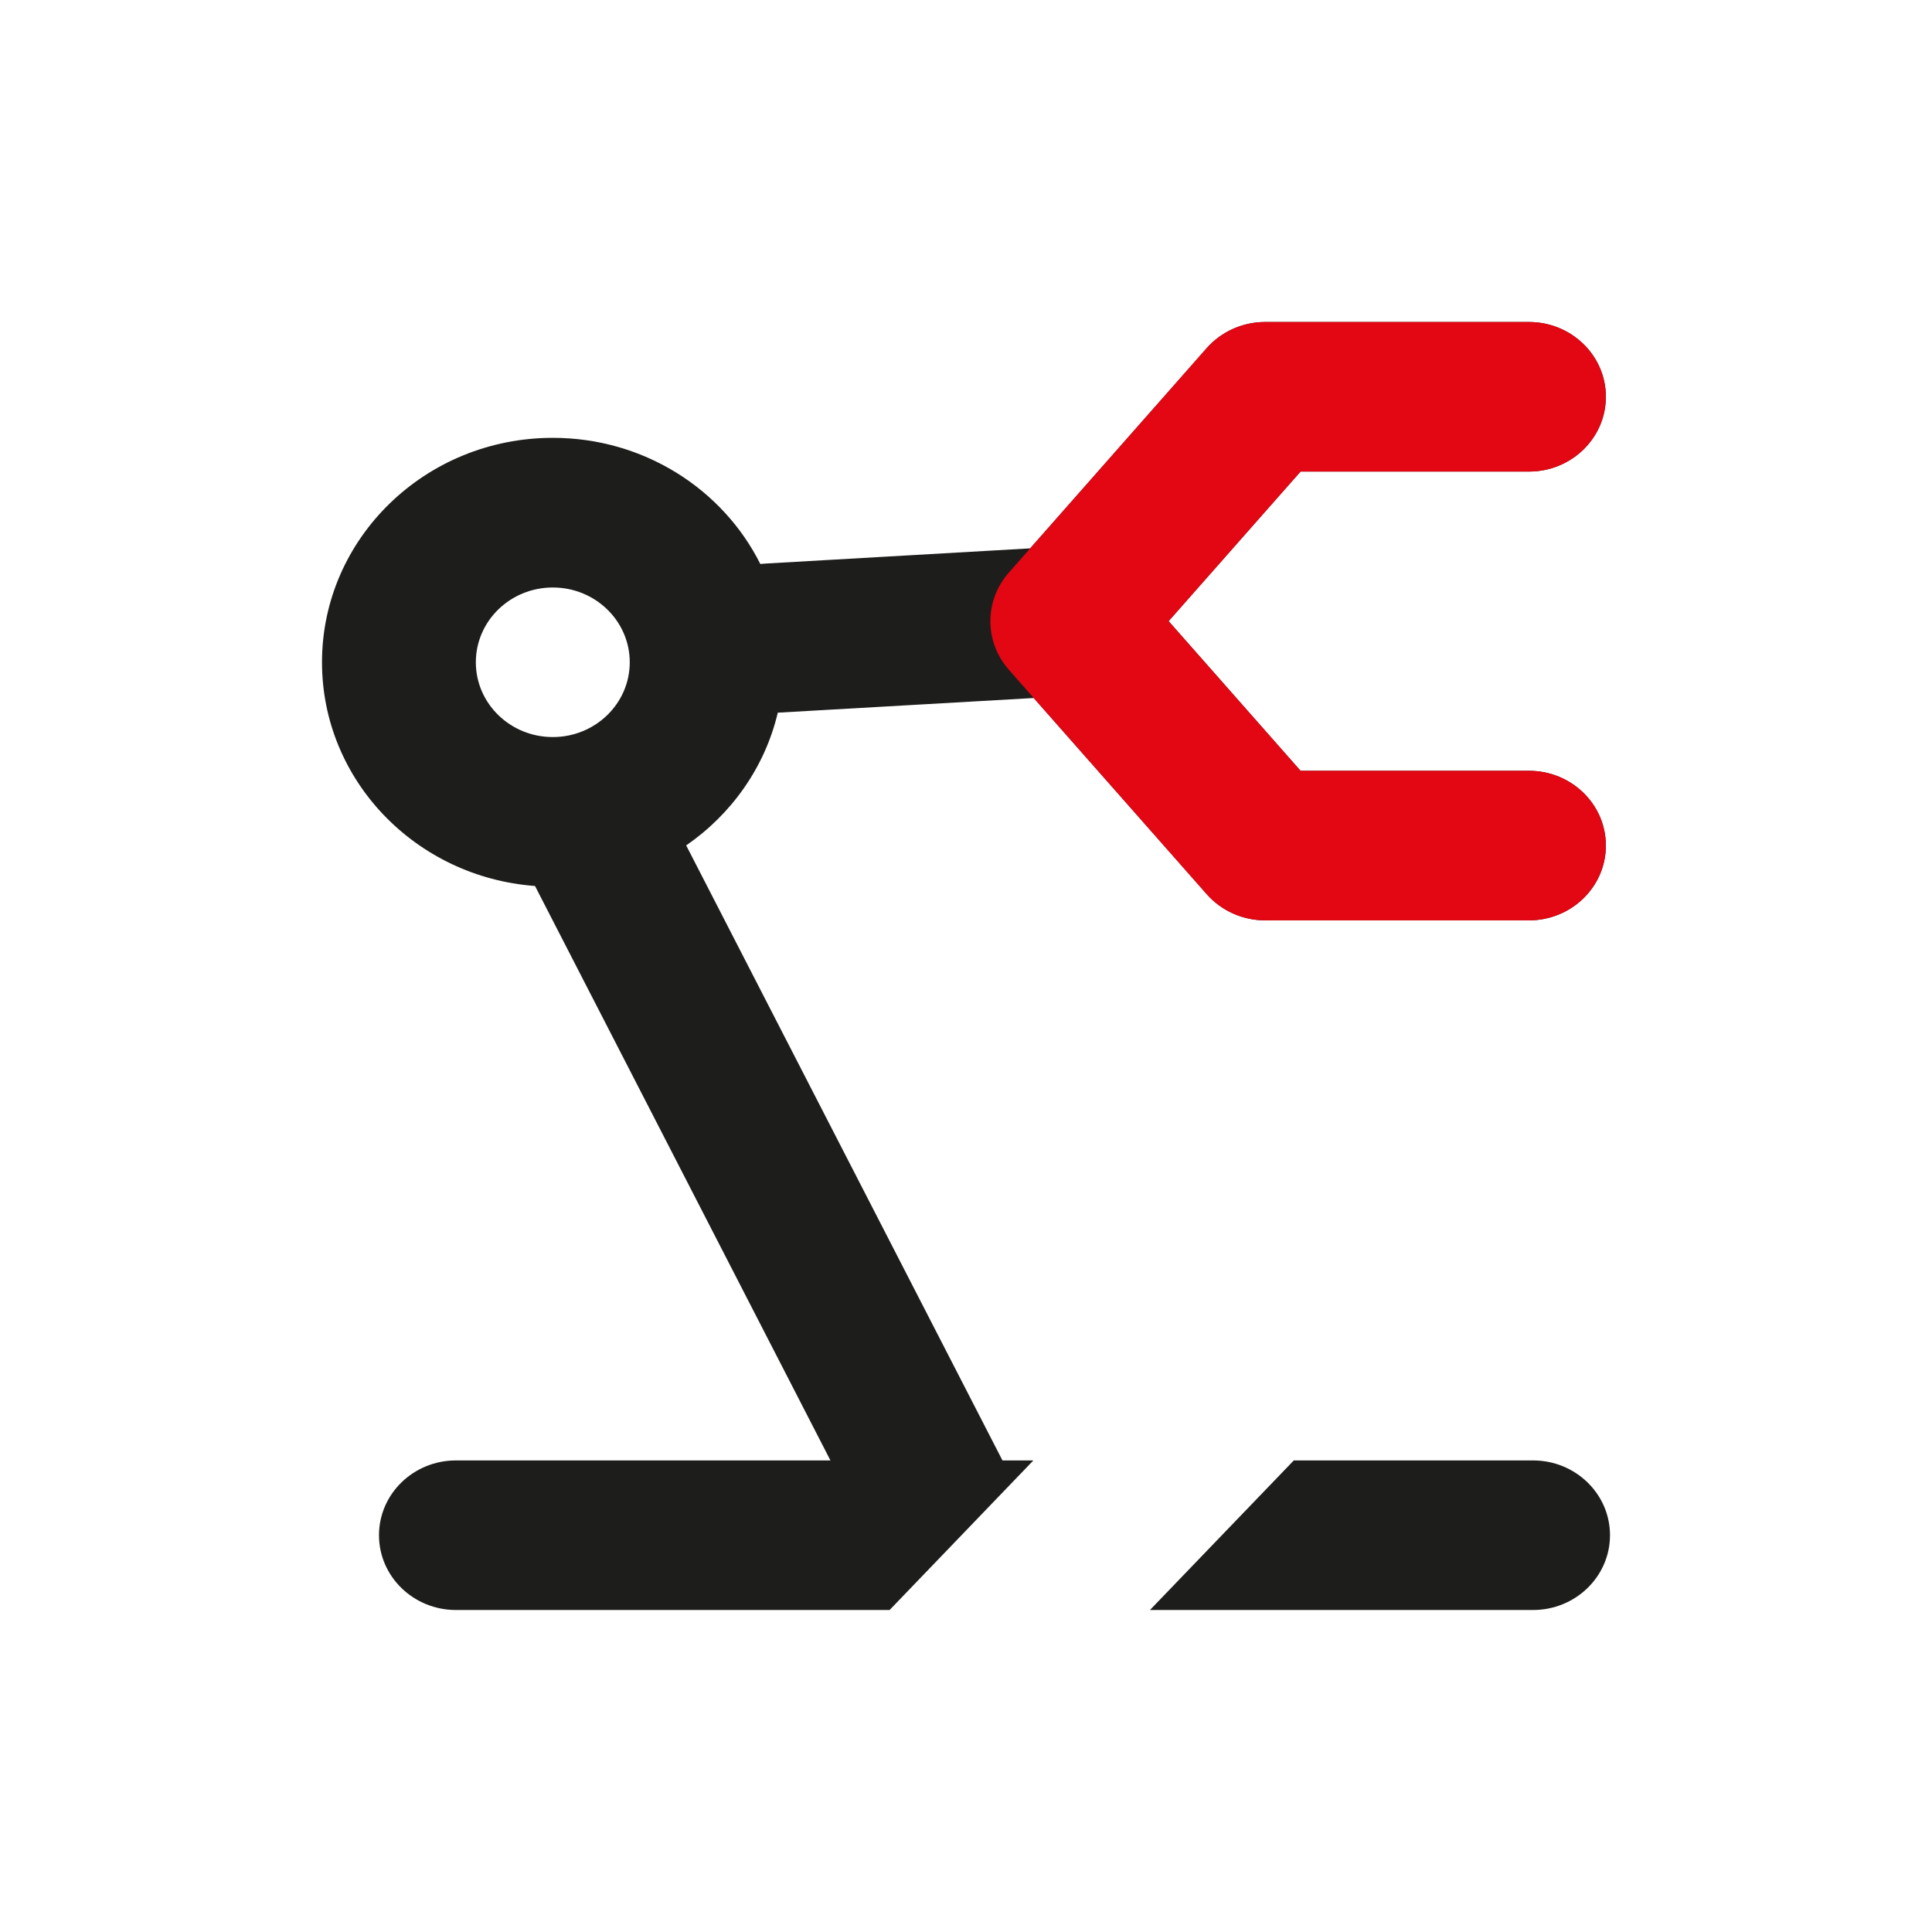 <svg width="24" height="24" viewBox="0 0 24 24" fill="none" xmlns="http://www.w3.org/2000/svg">
<path fill-rule="evenodd" clip-rule="evenodd" d="M15.716 4C15.437 4 15.172 4.119 14.991 4.324L12.797 6.812L9.504 7.001C9.485 7.002 9.465 7.004 9.445 7.006C8.98 6.078 8 5.439 6.867 5.439C5.284 5.439 4 6.687 4 8.227C4 9.694 5.166 10.896 6.646 11.006L10.316 18.142H5.664C5.136 18.142 4.708 18.558 4.708 19.071C4.708 19.584 5.136 20 5.664 20H11.051L12.837 18.142H12.453L8.524 10.502C9.088 10.113 9.502 9.53 9.662 8.853L12.841 8.671L14.991 11.108C15.172 11.314 15.437 11.433 15.716 11.433H18.993C19.521 11.433 19.949 11.017 19.949 10.504C19.949 9.991 19.521 9.575 18.993 9.575H16.156L14.517 7.716L16.156 5.858H18.993C19.521 5.858 19.949 5.442 19.949 4.929C19.949 4.416 19.521 4 18.993 4H15.716ZM16.072 18.142L14.285 20H19.044C19.572 20 20 19.584 20 19.071C20 18.558 19.572 18.142 19.044 18.142H16.072ZM5.911 8.227C5.911 7.714 6.339 7.298 6.867 7.298C7.395 7.298 7.823 7.714 7.823 8.227C7.823 8.74 7.395 9.156 6.867 9.156C6.339 9.156 5.911 8.74 5.911 8.227Z" fill="#1D1D1B"/>
<path fill-rule="evenodd" clip-rule="evenodd" d="M14.99 4.324C15.172 4.119 15.437 4 15.716 4H18.993C19.521 4 19.948 4.416 19.948 4.929C19.948 5.442 19.521 5.858 18.993 5.858H16.156L14.517 7.716L16.156 9.575H18.993C19.521 9.575 19.948 9.991 19.948 10.504C19.948 11.017 19.521 11.433 18.993 11.433H15.716C15.437 11.433 15.172 11.314 14.99 11.108L12.533 8.321C12.226 7.973 12.226 7.46 12.533 7.112L14.99 4.324Z" fill="#E30613"/>
</svg>

